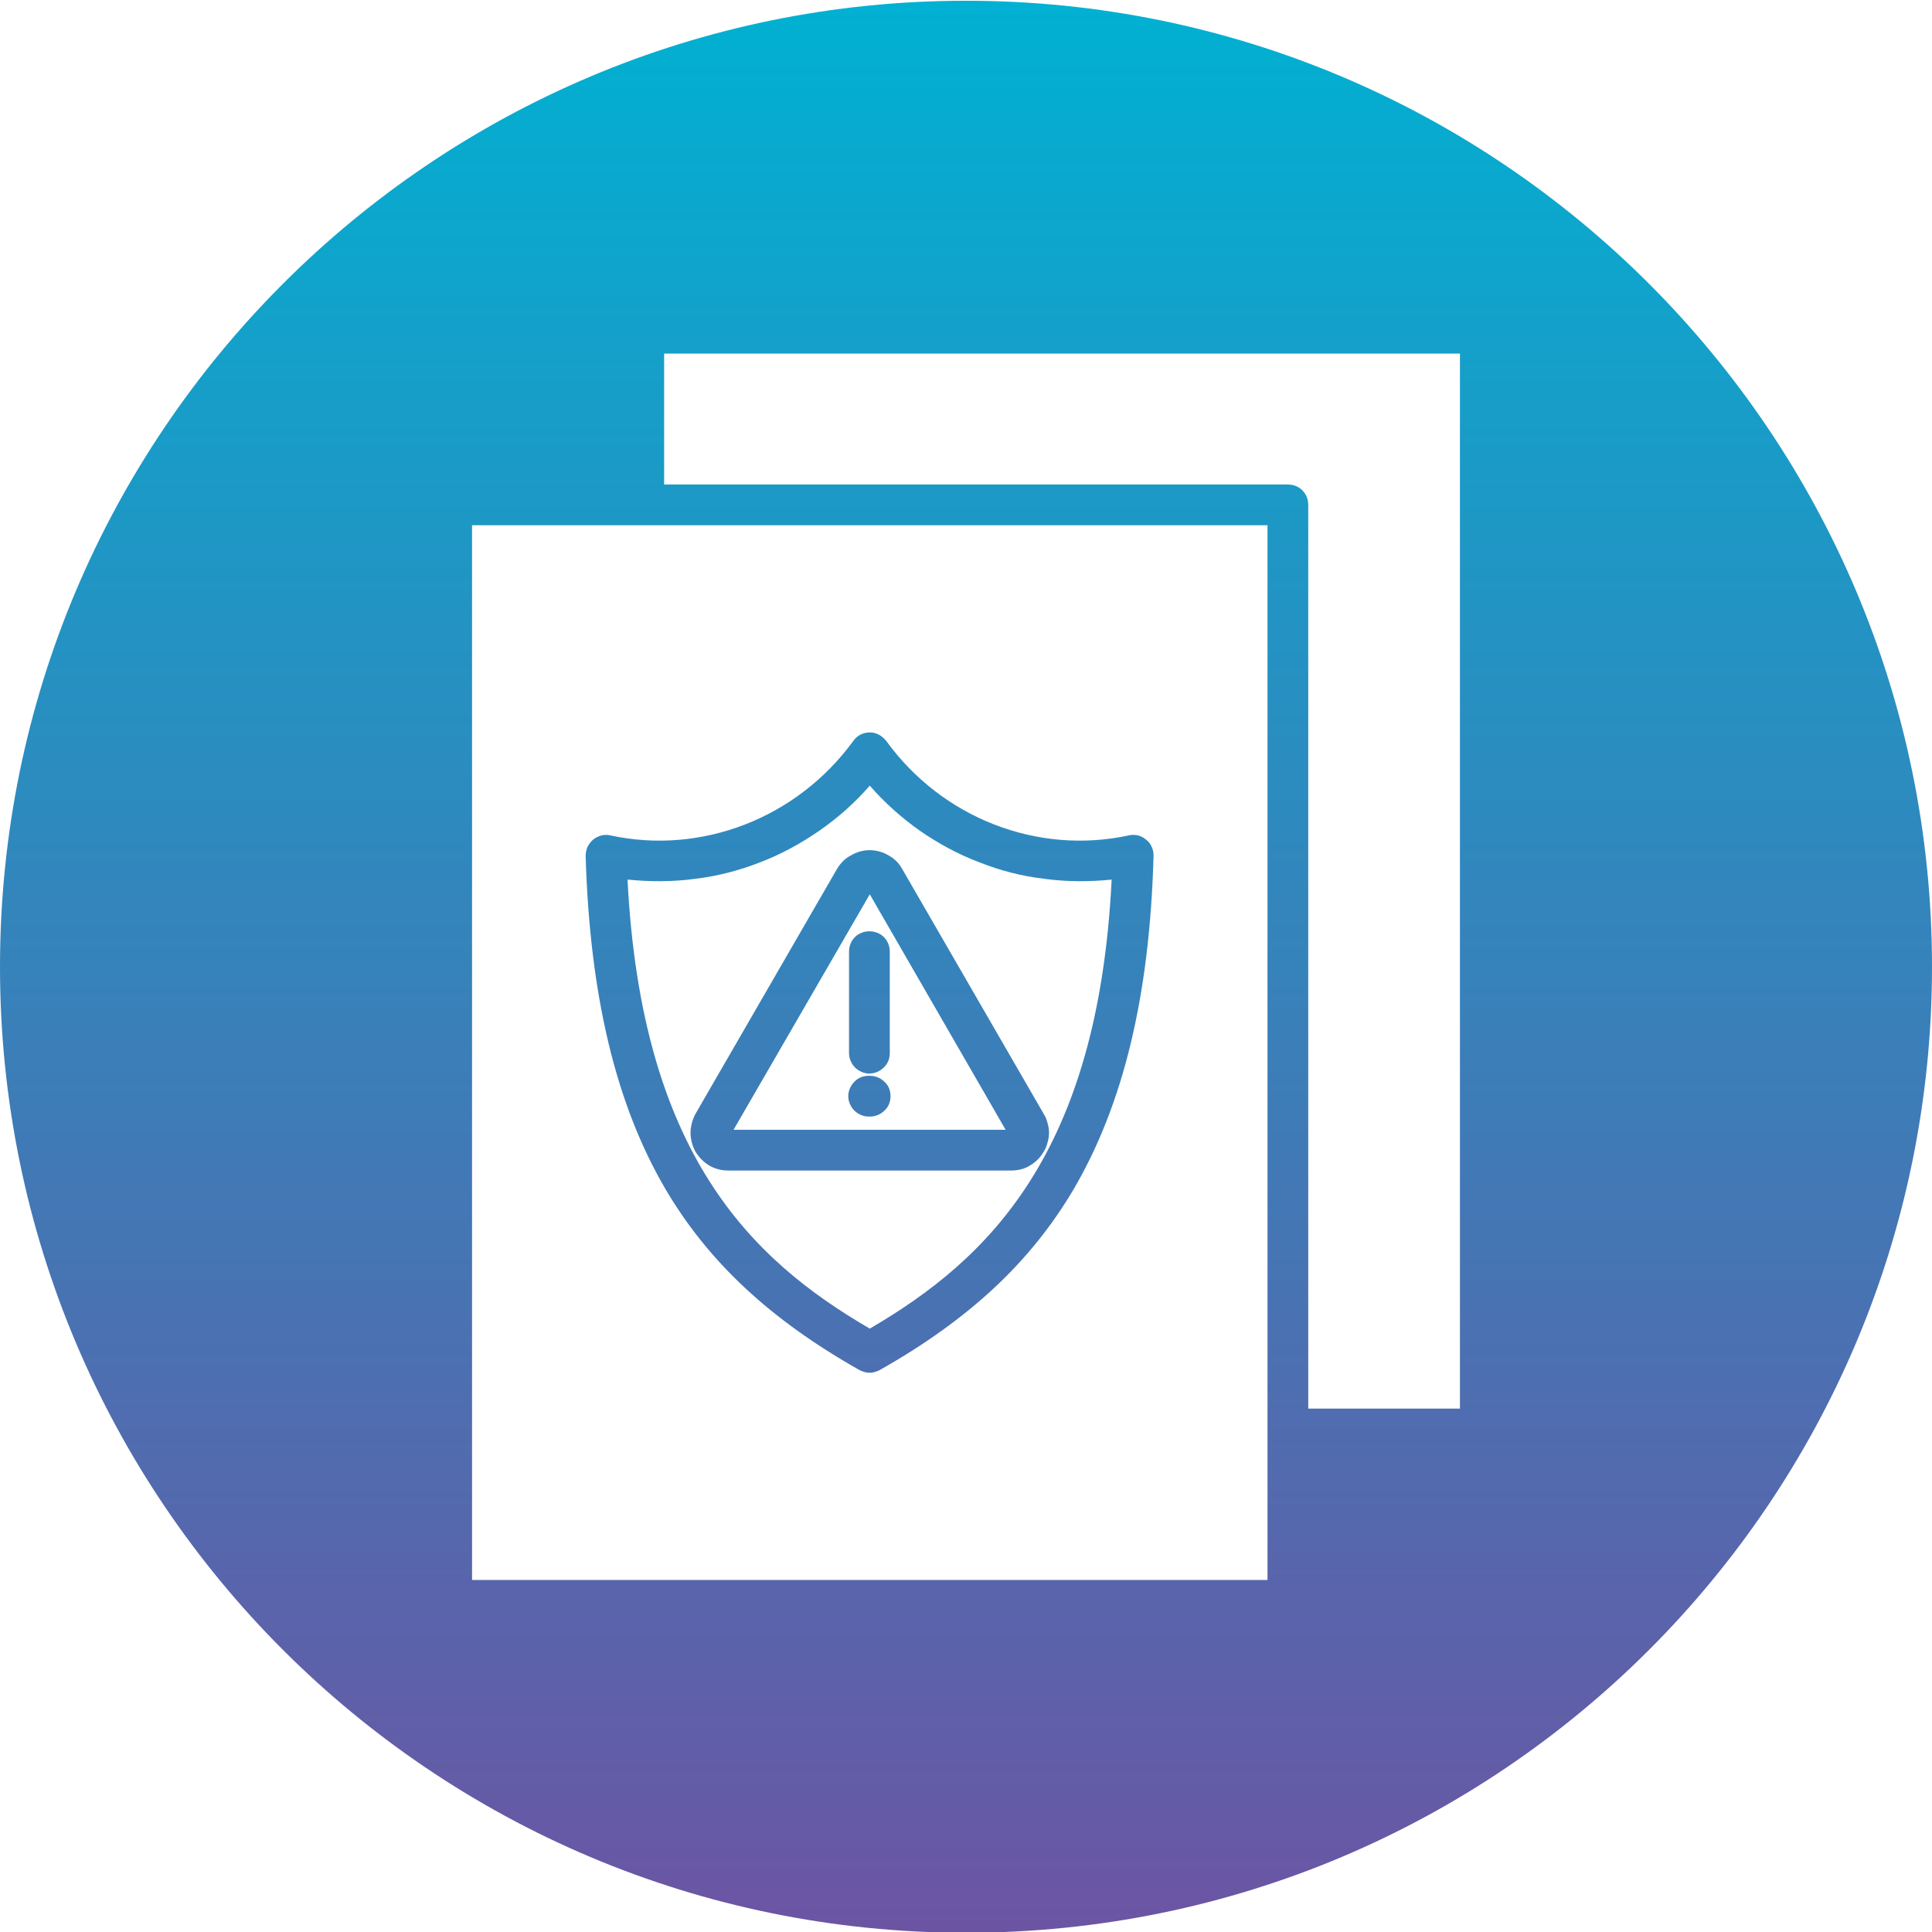 <svg xmlns="http://www.w3.org/2000/svg" viewBox="0 0 512 512" width="512" height="512"><title>image</title><defs><linearGradient id="g1" x2="1" gradientUnits="userSpaceOnUse" gradientTransform="matrix(.001,-511.998,511.998,.001,256.001,512.247)"><stop offset="0" stop-color="#6c54a3"></stop><stop offset="1" stop-color="#00b1d2"></stop></linearGradient></defs><style>		.s0 { fill: url(#g1) } 	</style><path fill-rule="evenodd" class="s0" d="m256 0.2c141.4 0 256 114.7 256 256 0 141.4-114.6 256-256 256-141.4 0-256-114.6-256-256 0-141.3 114.6-256 256-256zm79.9 418.5v-279.5h-210.8v279.5zm-159.5-103.5c-13.2-22.5-20.1-51.4-21.2-88.4 0-0.8 0.2-1.6 0.5-2.4 0.4-0.7 0.9-1.4 1.5-1.9 0.6-0.5 1.4-0.9 2.2-1.1 0.8-0.2 1.6-0.2 2.4 0 24.2 5.2 49.4-4.6 64.3-25 0.5-0.7 1.1-1.3 1.9-1.7 0.8-0.4 1.6-0.6 2.5-0.6 0.8 0 1.7 0.2 2.4 0.6 0.8 0.4 1.4 1 2 1.7 14.8 20.4 40 30.2 64.2 25 0.8-0.2 1.7-0.2 2.5 0 0.8 0.2 1.5 0.6 2.1 1.1 0.7 0.5 1.2 1.2 1.5 1.9 0.4 0.8 0.5 1.6 0.5 2.4-1 37-8 65.9-21.2 88.4-11.4 19.3-27.7 34.5-51.4 47.9q-0.6 0.3-1.3 0.5-0.6 0.2-1.3 0.2-0.7 0-1.4-0.2-0.7-0.2-1.3-0.5c-23.7-13.4-40-28.6-51.4-47.9zm210.5-221.5h-210.9v34.7h165.3q1.1 0 2.1 0.4 1 0.4 1.7 1.1 0.8 0.8 1.2 1.8 0.4 1 0.4 2.1v239.5h40.2zm-156.4 114.5c-3.9 4.5-8.4 8.5-13.3 11.9-4.9 3.4-10.2 6.3-15.7 8.4-5.6 2.2-11.4 3.7-17.3 4.4-5.9 0.8-11.9 0.8-17.9 0.2 3.7 72.6 32.6 100.6 64.2 119 31.5-18.4 60.5-46.4 64.1-119-5.9 0.6-11.9 0.6-17.8-0.2-6-0.7-11.8-2.2-17.3-4.4-5.6-2.1-10.9-5-15.8-8.4-4.8-3.4-9.3-7.4-13.2-11.9zm44.5 99.1q-0.9 0.9-2.1 1.6-1.1 0.7-2.4 1-1.2 0.3-2.6 0.3h-74.9c-1.7 0-3.5-0.4-5-1.3-1.5-0.9-2.8-2.2-3.7-3.7-0.8-1.5-1.3-3.2-1.3-5 0-1.7 0.5-3.5 1.3-5l37.5-64.9c0.9-1.5 2.1-2.8 3.7-3.6 1.5-0.9 3.2-1.4 5-1.4 1.7 0 3.5 0.5 5 1.4 1.5 0.8 2.8 2.1 3.6 3.6l37.5 64.9q0.7 1.1 1 2.4 0.4 1.3 0.4 2.6 0 1.3-0.4 2.6-0.3 1.3-1 2.4-0.7 1.2-1.6 2.1zm-80.6-7.9h72.1l-36-62.4zm41.2-6.8q-0.4 1-1.2 1.7-0.8 0.8-1.8 1.2-1 0.4-2 0.4h-0.4c-1.4 0-2.8-0.6-3.8-1.6-1-1-1.6-2.4-1.6-3.8 0-1.4 0.6-2.8 1.6-3.8 1-1.1 2.4-1.6 3.8-1.6h0.4q1 0 2 0.4 1 0.4 1.8 1.2 0.8 0.7 1.2 1.7 0.4 1 0.4 2.1 0 1.1-0.4 2.1zm-3.1-45.4q1 0.4 1.7 1.1 0.8 0.8 1.2 1.8 0.4 1 0.4 2.1v26.9c0 1.4-0.5 2.8-1.6 3.8-1 1-2.4 1.6-3.8 1.6-1.4 0-2.8-0.6-3.8-1.6-1-1-1.6-2.4-1.6-3.8v-26.9q0-1.1 0.4-2.1 0.4-1 1.2-1.8 0.7-0.7 1.7-1.1 1-0.4 2.1-0.4 1.1 0 2.1 0.4z"></path></svg>
